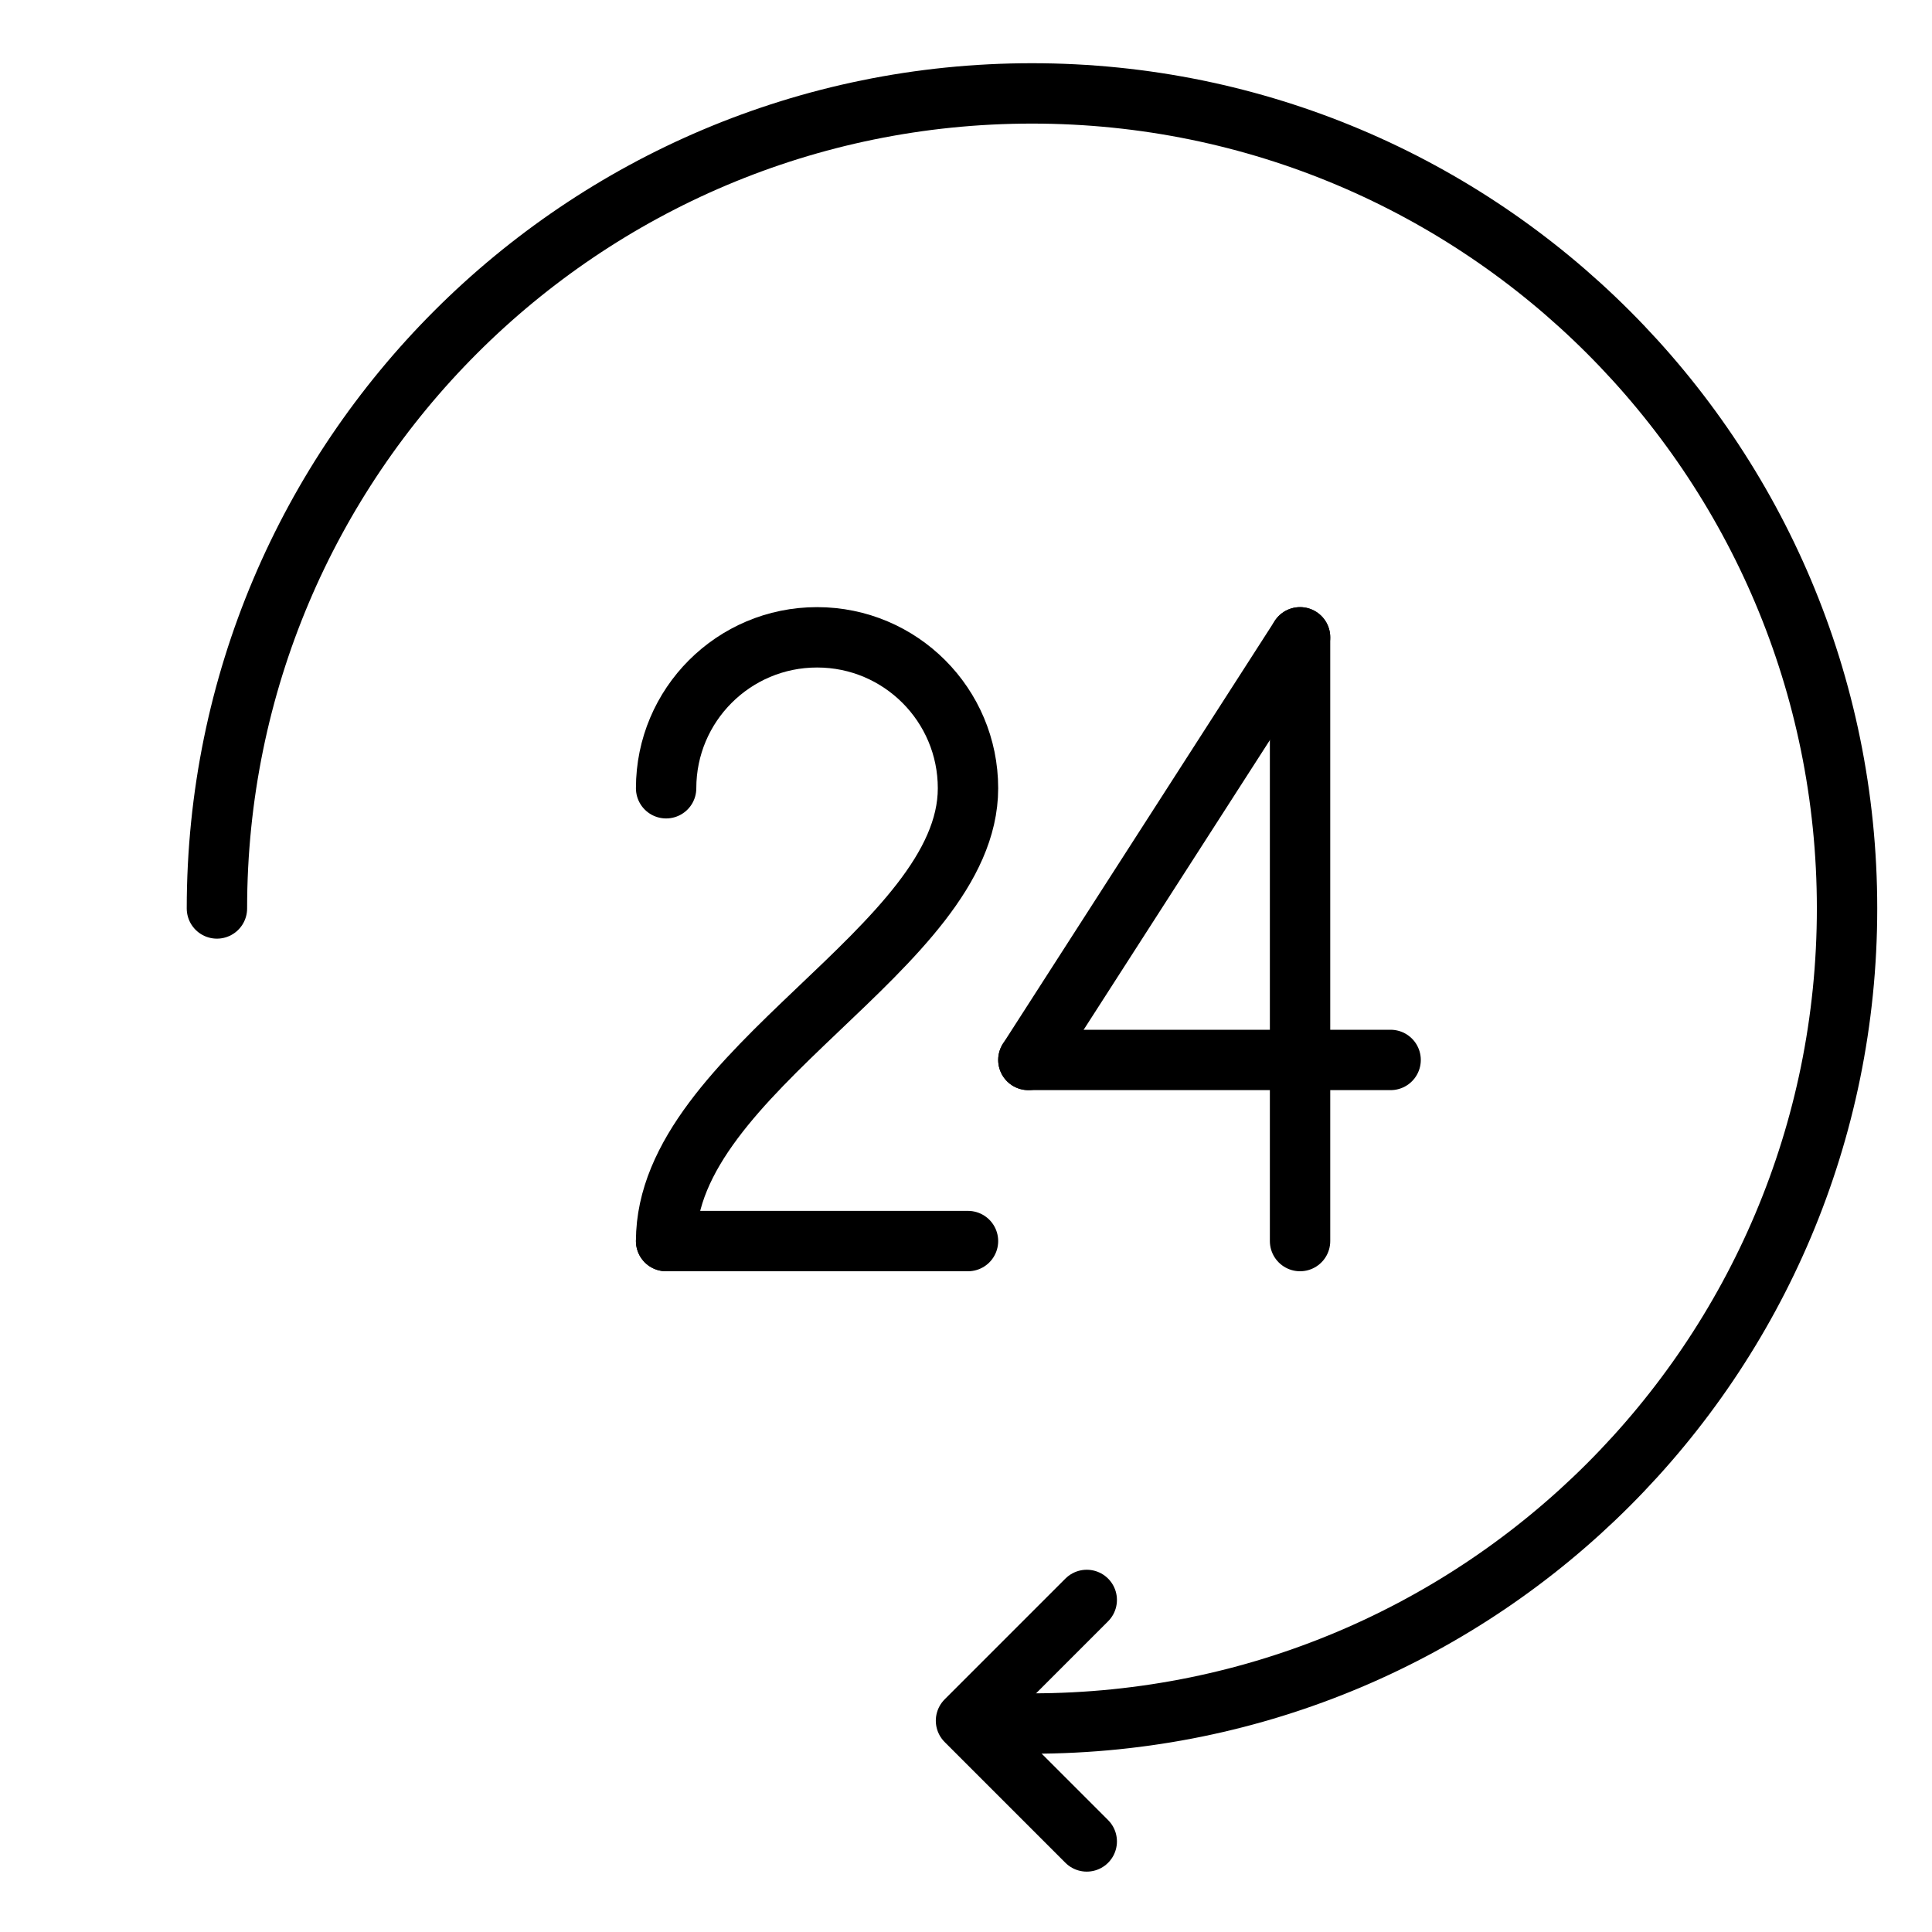 <svg width="32" height="32" xmlns="http://www.w3.org/2000/svg">

 <g>
  <title>background</title>
  <rect fill="none" id="canvas_background" height="402" width="582" y="-1" x="-1"/>
 </g>
 <g>
  <title>Layer 1</title>
  <path stroke-miterlimit="10" stroke-linecap="round" stroke="#000000" fill="none" id="svg_2" d="m3.593,15.047c0,-7.456 6.044,-13.5 13.5,-13.5s13.5,6.044 13.5,13.5s-6.044,13.5 -13.5,13.5" class="st2"/>
  <line stroke-miterlimit="10" stroke-linecap="round" stroke="#000000" fill="none" id="svg_6" y2="10.556" y1="20.556" x2="21.533" x1="21.533" class="st2"/>
  <line stroke-miterlimit="10" stroke-linecap="round" stroke="#000000" fill="none" id="svg_7" y2="17.556" y1="17.556" x2="17.033" x1="23.033" class="st2"/>
  <line stroke-miterlimit="10" stroke-linecap="round" stroke="#000000" fill="none" id="svg_8" y2="17.556" y1="10.556" x2="17.033" x1="21.533" class="st2"/>
  <line stroke-miterlimit="10" stroke-linecap="round" stroke="#000000" fill="none" id="svg_9" y2="20.556" y1="20.556" x2="11.033" x1="16.033" class="st2"/>
  <path stroke-miterlimit="10" stroke-linecap="round" stroke="#000000" fill="none" id="svg_10" d="m11.033,13.056c0,-1.381 1.119,-2.5 2.5,-2.5s2.5,1.119 2.5,2.5c0,2.646 -5,4.667 -5,7.5" class="st2"/>
  <polyline stroke-miterlimit="10" stroke-linejoin="round" stroke-linecap="round" stroke="#000000" fill="none" id="svg_11" points="18,30.5 16,28.5 18,26.5   " class="st4"/>
 </g>
</svg>